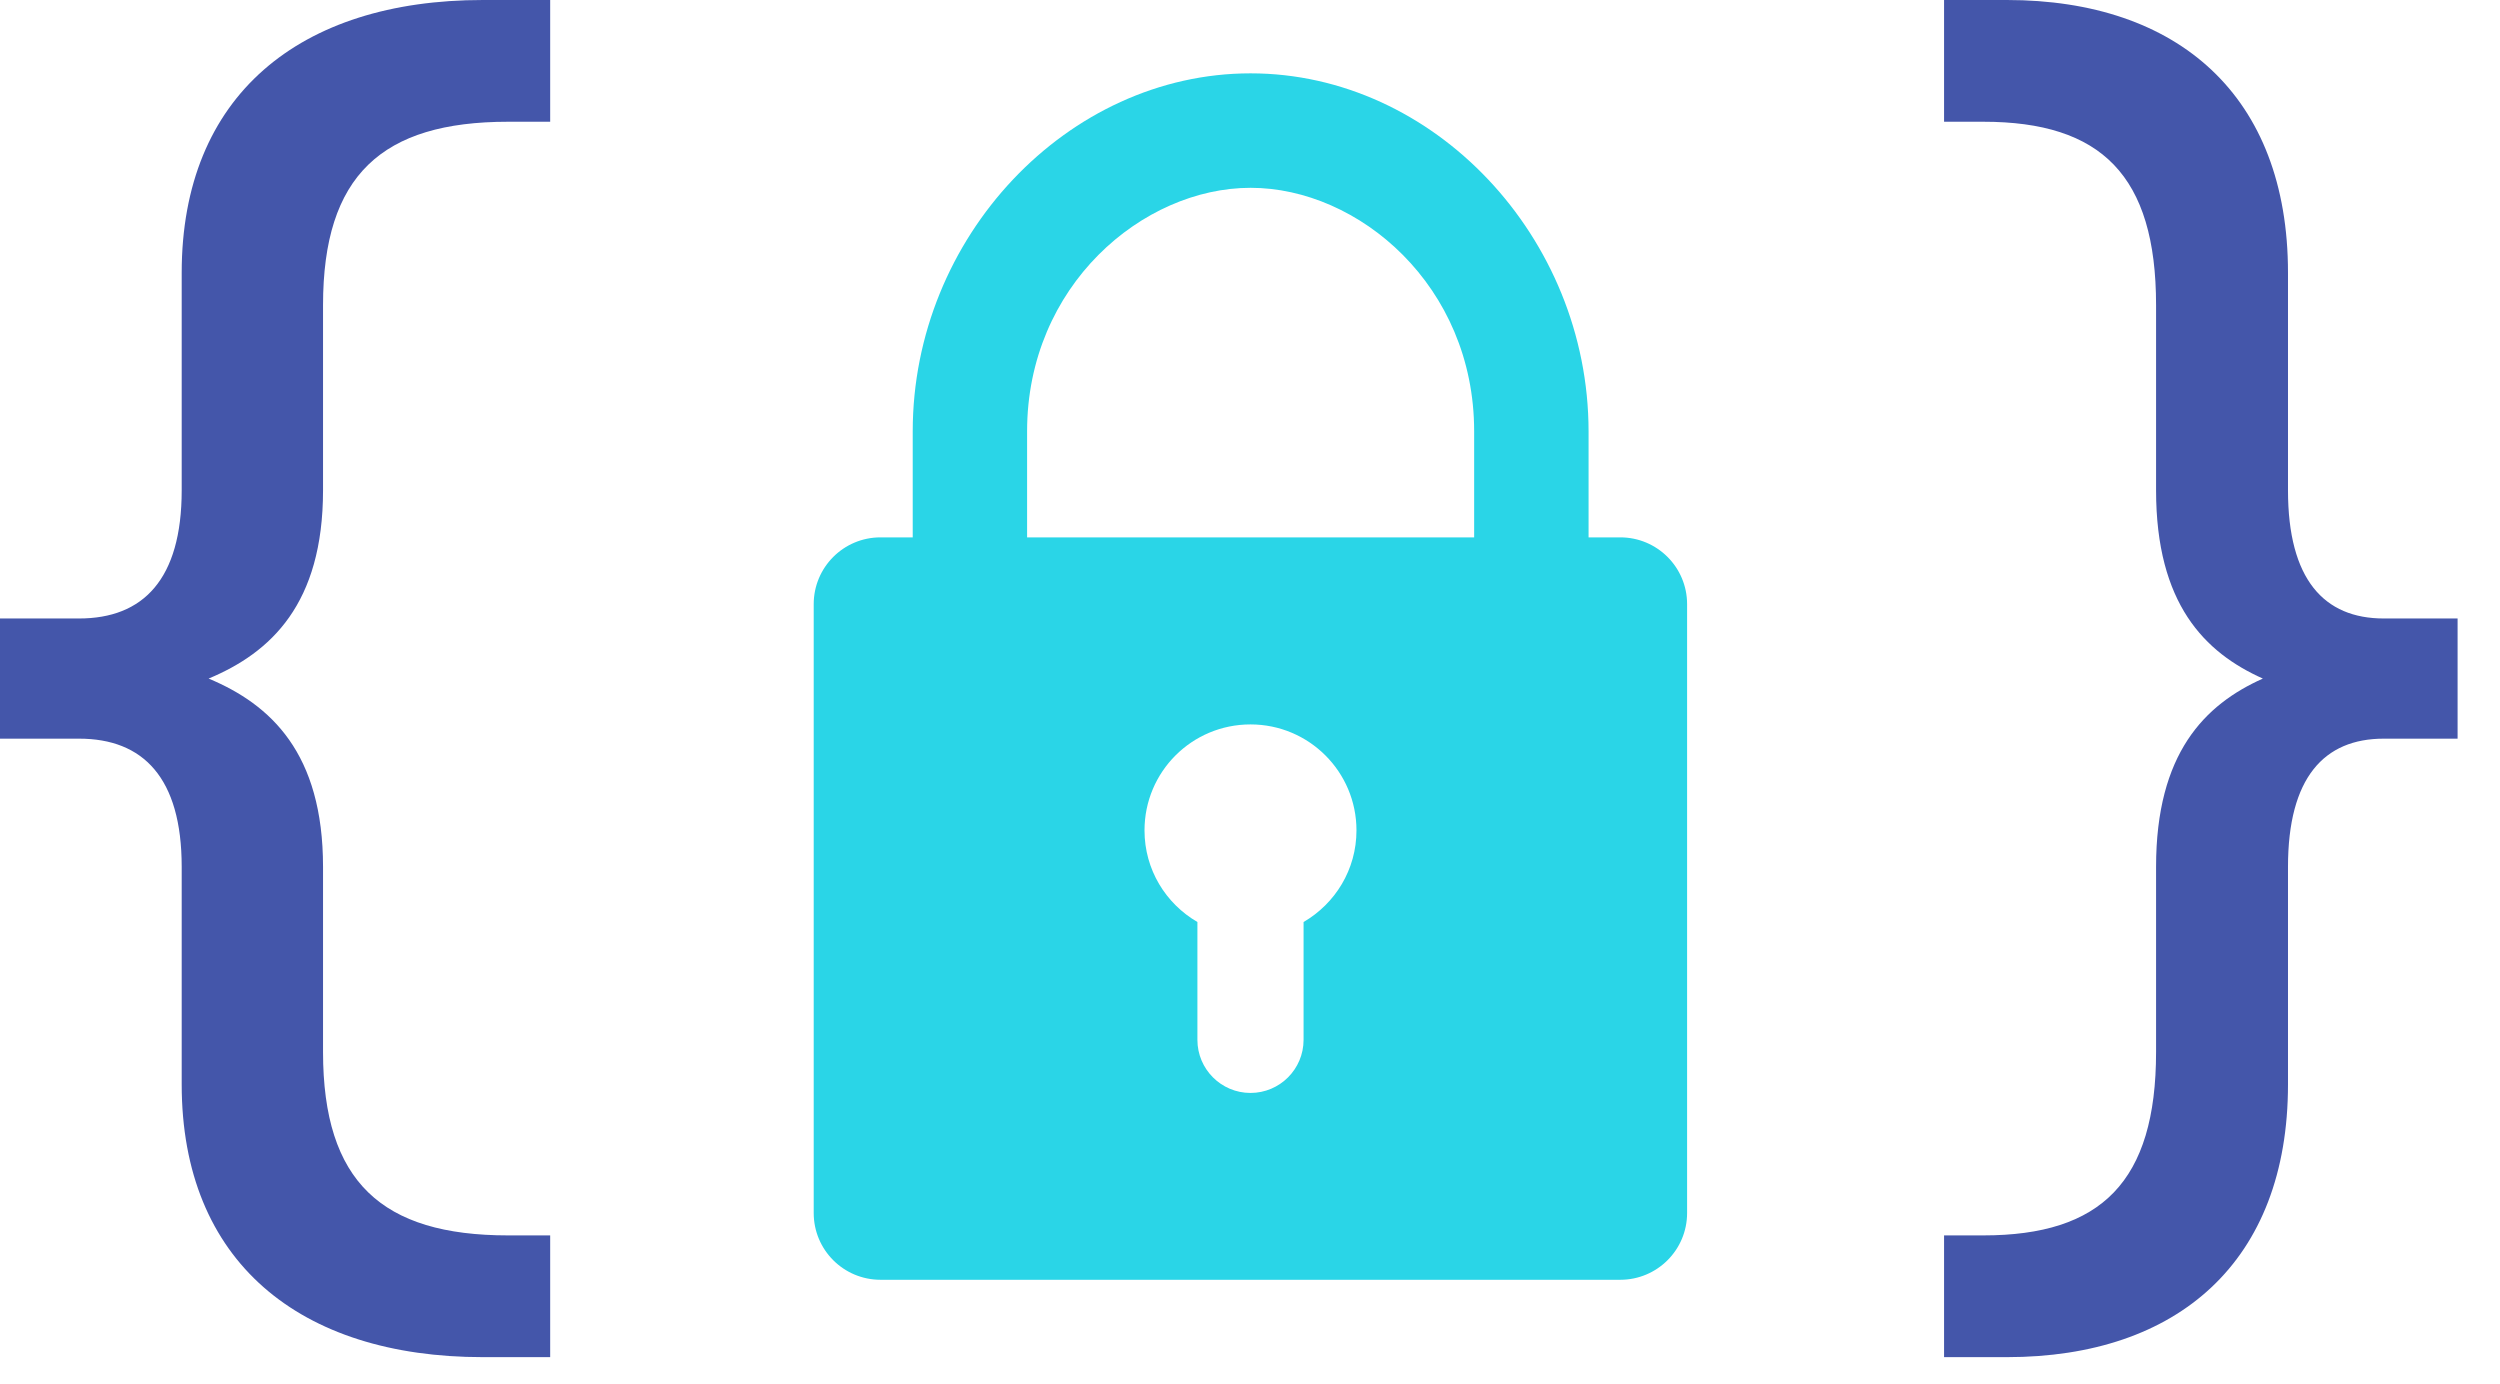 <?xml version="1.0" encoding="UTF-8"?>
<svg xmlns="http://www.w3.org/2000/svg" width="56" height="31" viewBox="0 0 56 31" fill="none">
  <path d="M55.05 16.546H53.396C52.06 16.546 51.251 17.418 51.251 19.418V24.291C51.251 28.255 48.788 30.4 44.954 30.4H43.547V27.673H44.426C47.065 27.673 48.296 26.473 48.296 23.564V19.418C48.296 16.873 49.386 15.782 50.688 15.2C49.386 14.618 48.296 13.527 48.296 10.982V6.836C48.296 3.927 47.065 2.727 44.426 2.727H43.547V0H44.954C48.788 0 51.251 2.145 51.251 6.109V10.982C51.251 12.982 52.06 13.854 53.396 13.854H55.05V16.546Z" fill="#4456AA"></path>
  <path d="M1.62125e-05 16.546H1.771C3.204 16.546 4.07 17.418 4.07 19.418V24.291C4.07 28.255 6.709 30.4 10.817 30.4H12.324V27.673H11.382C8.555 27.673 7.236 26.473 7.236 23.564V19.418C7.236 16.873 6.068 15.782 4.673 15.2C6.068 14.618 7.236 13.527 7.236 10.982V6.836C7.236 3.927 8.555 2.727 11.382 2.727H12.324V0H10.817C6.709 0 4.07 2.145 4.07 6.109V10.982C4.07 12.982 3.204 13.854 1.771 13.854H1.62125e-05V16.546Z" fill="#4456AA"></path>
  <path fill-rule="evenodd" clip-rule="evenodd" d="M20.445 9.661C20.445 5.314 23.91 1.643 28.012 1.643C32.117 1.643 35.581 5.314 35.584 9.661V12.037H36.294C37.12 12.037 37.791 12.706 37.791 13.533V27.171C37.791 27.997 37.122 28.667 36.294 28.667H19.723C18.897 28.667 18.227 27.999 18.227 27.171V13.533C18.227 12.708 18.895 12.037 19.723 12.037H20.445V9.661ZM23.007 12.037H33.021V9.661C33.021 6.399 30.432 4.207 28.014 4.207C25.597 4.207 23.007 6.399 23.007 9.661V12.037ZM29.2 23.293V20.653C29.908 20.241 30.385 19.479 30.385 18.601C30.385 17.289 29.323 16.227 28.011 16.227C26.698 16.227 25.637 17.287 25.637 18.601C25.637 19.479 26.113 20.241 26.822 20.653V23.293C26.822 23.949 27.355 24.482 28.011 24.482C28.667 24.482 29.2 23.949 29.2 23.293Z" fill="#2AD5E7"></path>
</svg>

